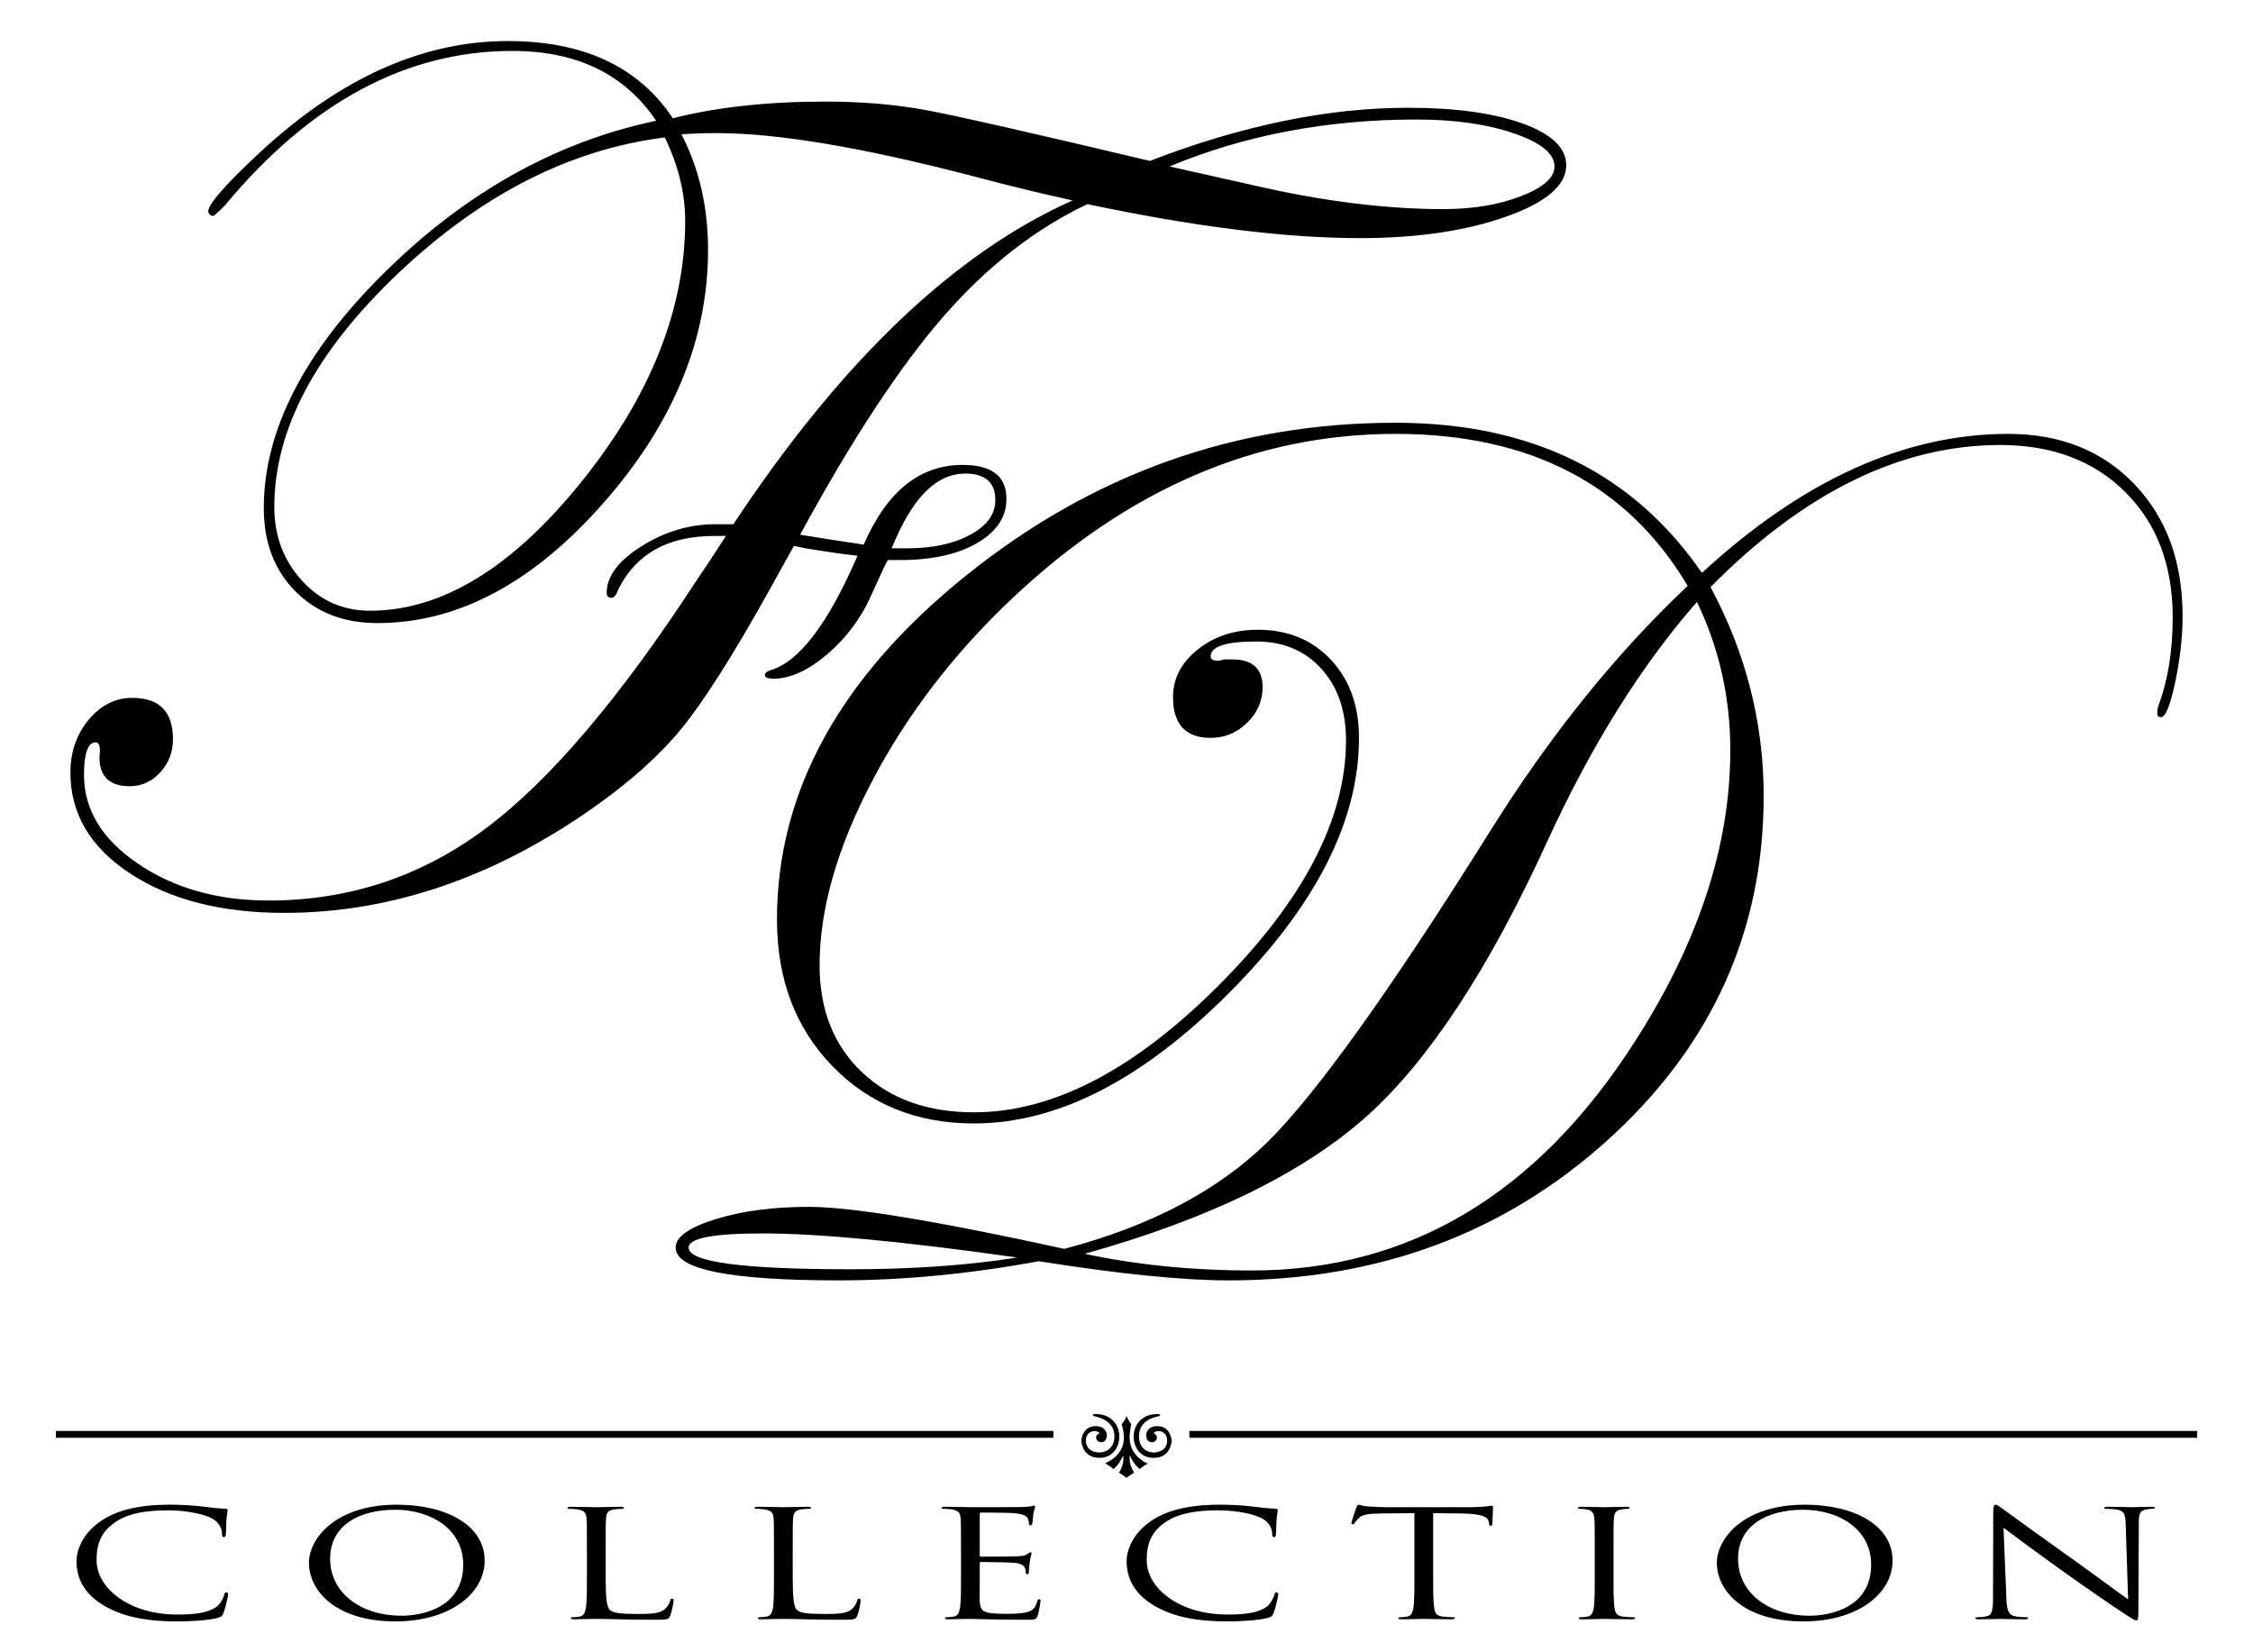 <?xml version="1.0" encoding="utf-8"?>
<!-- Generator: Adobe Illustrator 17.0.0, SVG Export Plug-In . SVG Version: 6.00 Build 0)  -->
<!DOCTYPE svg PUBLIC "-//W3C//DTD SVG 1.1//EN" "http://www.w3.org/Graphics/SVG/1.1/DTD/svg11.dtd">
<svg version="1.1" id="Livello_1" xmlns="http://www.w3.org/2000/svg" xmlns:xlink="http://www.w3.org/1999/xlink" x="0px" y="0px"
	 width="330px" height="242px" viewBox="0 0 330 242" enable-background="new 0 0 330 242" xml:space="preserve">
<g>
	<path d="M85.155,70.579c-10.136,12.579-20.452,18.87-30.949,18.87c-3.982,0-7.316-1.478-10-4.435
		c-2.685-2.955-4.028-6.545-4.028-10.769c0-11.341,6.063-22.759,18.19-34.254c12.127-11.493,25.127-18.113,39.005-19.863
		c1.989,4.103,2.986,8.175,2.986,12.217C100.359,45.256,95.29,58,85.155,70.579 M142.123,78.317
		c-2.444,1.328-5.536,1.991-9.276,1.991h-2.262l0.725-1.629c2.773-6.214,6.122-9.32,10.044-9.32c2.957,0,4.435,1.297,4.435,3.891
		C145.789,75.302,144.567,76.991,142.123,78.317 M222.801,28.726c-3.257,1.266-7.058,1.9-11.401,1.9
		c-8.507,0-17.829-1.176-27.965-3.528l-12.127-2.717c10.98-4.583,23.046-6.877,36.199-6.877c5.55,0,10.302,0.678,14.254,2.035
		c3.951,1.357,5.928,2.973,5.928,4.842C227.688,26.011,226.06,27.458,222.801,28.726 M223.028,18.092
		c-4.254-1.539-9.85-2.308-16.787-2.308c-11.764,0-24.374,2.596-37.827,7.783c-17.256-4.102-28.146-6.576-32.671-7.421
		c-4.525-0.844-9.472-1.268-14.842-1.268c-8.507,0-15.959,0.815-22.352,2.444C93.541,9.781,85.486,6.011,74.385,6.011
		c-12.488,0-24.585,5.43-36.289,16.289c-5.069,4.706-7.602,7.602-7.602,8.688c0.121,0.423,0.363,0.634,0.724,0.634
		c0.121,0,0.694-0.513,1.72-1.539C45.486,15.001,59.513,7.458,75.019,7.458c9.471,0,16.501,3.409,21.086,10.227
		c-14.602,3.076-27.827,10.452-39.683,22.127S38.639,63.023,38.639,74.426c0,5.008,1.539,9.066,4.616,12.173
		c3.077,3.107,7.089,4.66,12.035,4.66c11.705,0,22.7-5.822,32.988-17.467c10.286-11.643,15.43-24.041,15.43-37.194
		c0-6.274-1.299-11.914-3.893-16.923c1.63-0.121,3.349-0.181,5.158-0.181c8.928,0,21.478,2.112,37.648,6.335
		c5.006,1.328,9.833,2.504,14.479,3.53c-17.316,7.723-33.876,23.528-49.683,47.421h-2.623c-3.801,0-7.408,1.072-10.815,3.211
		c-3.409,2.143-5.113,4.42-5.113,6.833c0,0.484,0.24,0.724,0.724,0.724c0.363,0,0.692-0.421,0.995-1.266
		c2.594-5.188,7.271-7.783,14.028-7.783h1.718c-1.87,2.896-3.288,5.039-4.252,6.426c-11.222,17.254-21.539,29.397-30.951,36.424
		c-9.412,7.029-20,10.544-31.764,10.544c-7.483,0-13.862-1.797-19.141-5.386c-5.279-3.589-7.919-7.919-7.919-12.986
		c0-3.197,0.573-4.796,1.72-4.796c0.542,0,0.724,0.724,0.542,2.171c0,2.838,1.478,4.254,4.435,4.254
		c1.749,0,3.242-0.678,4.479-2.035c1.236-1.357,1.856-2.971,1.856-4.842c0-4.043-1.991-6.063-5.972-6.063
		c-2.475,0-4.602,1.072-6.38,3.211c-1.781,2.143-2.671,4.722-2.671,7.738c0,6.034,2.925,10.967,8.778,14.798
		c5.853,3.83,13.363,5.746,22.535,5.746c15.565,0,30.647-5.127,45.248-15.386c5.49-3.86,9.848-7.782,13.077-11.764
		c3.226-3.982,7.434-10.617,12.623-19.91c1.629-2.955,2.865-5.188,3.711-6.695l1.718,0.361c3.317,0.544,5.853,0.905,7.602,1.086
		c-4.285,9.896-8.507,15.475-12.669,16.743c-0.605,0.18-0.905,0.421-0.905,0.724c0,0.361,0.421,0.542,1.266,0.542
		c2.475,0,5.127-1.222,7.965-3.666c2.836-2.444,5.006-5.413,6.516-8.914c1.326-2.955,2.081-4.554,2.262-4.796h1.81
		c4.646,0,8.401-0.828,11.268-2.489c2.863-1.658,4.298-3.814,4.298-6.47c0-3.317-2.141-4.977-6.424-4.977
		c-6.276,0-11.103,3.891-14.481,11.674c-2.475-0.363-5.582-0.844-9.32-1.449c7.54-13.874,14.525-24.508,20.949-31.9
		c6.426-7.39,13.47-12.896,21.132-16.516c15.746,3.319,29.049,4.977,39.908,4.977c8.326,0,15.444-1.04,21.357-3.121
		s8.87-4.6,8.87-7.556C229.408,21.666,227.282,19.631,223.028,18.092"/>
</g>
<g>
	<path d="M124.574,185.9c-15.809,0-23.711-1.057-23.711-3.167c0-1.389,3.62-2.083,10.859-2.083c8.205,0,20.634,1.178,37.285,3.53
		C141.768,185.324,133.623,185.9,124.574,185.9 M239.492,152.505c-14.314,22.385-33.035,33.576-56.162,33.576
		c-8.637,0-16.789-0.815-24.459-2.444c18.159-5.069,31.945-11.795,41.357-20.181c9.11-8.205,17.919-21.629,26.426-40.271
		c6.454-14.058,13.755-25.732,21.9-35.023c3.259,6.758,4.887,13.997,4.887,21.72C253.442,123.819,248.791,138.026,239.492,152.505
		 M312.627,70.915c-4.706-4.913-10.859-7.368-18.461-7.368c-15.204,0-30.167,6.787-44.887,20.361
		c-10.075-14.66-25.038-21.991-44.886-21.991c-23.349,0-44.285,7.437-62.806,22.308c-18.522,14.873-27.782,31.689-27.782,50.452
		c0,8.749,2.715,15.913,8.144,21.493c5.43,5.582,12.337,8.372,20.724,8.372c12.185,0,24.629-6.366,37.331-19.095
		c12.698-12.729,19.049-25.188,19.049-37.375c0-4.706-1.374-8.522-4.118-11.449c-2.746-2.925-6.32-4.389-10.724-4.389
		c-3.438,0-6.366,0.965-8.778,2.896c-2.414,1.931-3.62,4.254-3.62,6.968c0,3.982,1.839,5.974,5.519,5.974
		c2.052,0,3.83-0.738,5.34-2.218c1.508-1.476,2.262-3.213,2.262-5.202c0-2.715-1.478-4.074-4.435-4.074h-1.266
		c-0.242,0.123-0.544,0.181-0.905,0.181c-0.665,0-0.997-0.211-0.997-0.634c0-1.447,2.231-2.171,6.697-2.171
		c3.922,0,7.089,1.328,9.502,3.982s3.62,6.153,3.62,10.496c0,11.464-6.199,23.409-18.597,35.838s-24.36,18.643-35.882,18.643
		c-6.818,0-12.293-1.96-16.424-5.884c-4.134-3.92-6.201-9.139-6.201-15.655c0-8.205,2.565-17.195,7.694-26.968
		c5.127-9.775,11.975-18.703,20.542-26.787c17.014-16.049,35.715-24.072,56.109-24.072c19.727,0,33.995,7.421,42.805,22.262
		c-10.559,9.954-20.242,21.989-29.049,36.107c-14.602,23.29-25.43,38.403-32.489,45.34c-7.239,7.119-17.164,12.339-29.773,15.655
		c-18.703-4.101-31.193-6.153-37.467-6.153c-5.19,0-9.729,0.605-13.62,1.81c-3.891,1.207-5.836,2.596-5.836,4.164
		c0,3.197,7.963,4.796,23.891,4.796c9.352,0,19.124-0.936,29.32-2.805c11.766,1.868,21.026,2.805,27.783,2.805
		c21.9,0,40.436-6.879,55.611-20.634c15.171-13.755,22.759-30.528,22.759-50.317c0-10.736-2.594-20.934-7.782-30.588
		c13.695-13.874,27.842-20.813,42.444-20.813c7.6,0,13.709,2.306,18.326,6.915c4.614,4.611,6.922,10.711,6.922,18.306
		c0,4.942-0.694,9.251-2.081,12.925c-0.123,0.361-0.181,0.753-0.181,1.174c0,0.363,0.181,0.544,0.542,0.544
		c0.663,0,1.357-1.704,2.083-5.109c0.724-3.404,1.084-6.644,1.084-9.718C319.685,82.26,317.333,75.828,312.627,70.915"/>
</g>
<g>
	<path d="M293.458,223.759c1.046,0.784,4.743,3.532,8.536,6.258c3.468,2.486,8.177,5.692,8.536,5.91
		c1.735,1.156,2.127,1.396,2.389,1.396c0.229,0,0.293-0.11,0.293-1.548l0.066-12.779c0-1.308,0.13-1.788,1.211-1.94
		c0.392-0.066,0.621-0.066,0.784-0.066c0.229,0,0.361-0.064,0.361-0.152c0-0.13-0.229-0.152-0.59-0.152
		c-1.341,0-2.42,0.064-2.779,0.064c-0.361,0-1.931-0.064-3.402-0.064c-0.394,0-0.654,0.022-0.654,0.152
		c0,0.088,0.031,0.152,0.26,0.152c0.262,0,1.015,0.022,1.603,0.11c1.015,0.174,1.244,0.654,1.277,2.072l0.359,11.075
		c-1.046-0.718-4.613-3.38-7.849-5.69c-5.038-3.598-9.91-7.109-10.401-7.479c-0.326-0.218-0.883-0.698-1.145-0.698
		s-0.359,0.24-0.359,1.09l-0.033,12.495c0,1.984-0.163,2.616-0.982,2.768c-0.491,0.11-1.079,0.132-1.341,0.132
		c-0.163,0-0.262,0.044-0.262,0.13c0,0.152,0.198,0.174,0.524,0.174c1.473,0,2.845-0.064,3.14-0.064s1.603,0.064,3.468,0.064
		c0.392,0,0.588-0.042,0.588-0.174c0-0.086-0.097-0.13-0.262-0.13c-0.293,0-1.013-0.022-1.634-0.132
		c-0.885-0.174-1.211-0.74-1.277-2.528L293.458,223.759z M254.578,228.295c0-4.776,4.087-7.173,9.549-7.173
		c5.168,0,9.943,2.812,9.943,8.045c0,6.345-6.084,7.479-9.027,7.479C259.155,236.646,254.578,233.375,254.578,228.295
		 M251.469,228.905c0,3.926,3.73,8.569,12.691,8.569c7.882,0,13.05-4.034,13.05-8.917c0-5.082-5.494-8.177-12.854-8.177
		C255.329,220.38,251.469,225.373,251.469,228.905 M236.334,227.009c0-3.402,0-4.014,0.066-4.711
		c0.064-0.762,0.326-1.134,1.209-1.242c0.394-0.044,0.59-0.066,0.819-0.066c0.13,0,0.262-0.044,0.262-0.13
		c0-0.132-0.165-0.174-0.524-0.174c-0.982,0-3.043,0.064-3.206,0.064s-2.224-0.064-3.303-0.064c-0.361,0-0.524,0.042-0.524,0.174
		c0,0.086,0.132,0.13,0.262,0.13c0.229,0,0.654,0.022,1.013,0.088c0.72,0.108,1.048,0.48,1.114,1.22
		c0.064,0.698,0.064,1.31,0.064,4.711v3.836c0,2.094,0,3.818-0.163,4.732c-0.13,0.634-0.295,1.112-0.949,1.2
		c-0.295,0.044-0.687,0.088-0.98,0.088c-0.198,0-0.262,0.064-0.262,0.13c0,0.132,0.163,0.174,0.522,0.174
		c0.982,0,3.043-0.064,3.206-0.064s2.224,0.064,4.023,0.064c0.361,0,0.524-0.064,0.524-0.174c0-0.066-0.066-0.13-0.262-0.13
		c-0.295,0-1.013-0.044-1.471-0.088c-0.982-0.088-1.178-0.566-1.277-1.2c-0.163-0.914-0.163-2.638-0.163-4.732L236.334,227.009
		L236.334,227.009z M209.917,221.622l4.122,0.044c3.14,0.044,3.893,0.546,4.023,1.2l0.033,0.24c0.033,0.306,0.097,0.37,0.262,0.37
		c0.13,0,0.229-0.086,0.229-0.284c0-0.238,0.097-1.744,0.097-2.398c0-0.13,0-0.262-0.163-0.262c-0.13,0-0.425,0.044-0.916,0.11
		c-0.524,0.044-1.275,0.108-2.323,0.108h-12.264c-0.392,0-1.636-0.042-2.585-0.108c-0.883-0.044-1.209-0.262-1.438-0.262
		c-0.132,0-0.262,0.284-0.328,0.414c-0.064,0.174-0.72,2.05-0.72,2.268c0,0.13,0.066,0.196,0.165,0.196
		c0.13,0,0.229-0.044,0.326-0.218c0.099-0.152,0.196-0.304,0.557-0.676c0.522-0.524,1.308-0.676,3.336-0.698l4.84-0.044v9.223
		c0,2.094,0,3.818-0.163,4.732c-0.13,0.634-0.295,1.112-0.949,1.2c-0.293,0.044-0.687,0.088-0.98,0.088
		c-0.196,0-0.262,0.064-0.262,0.13c0,0.132,0.163,0.174,0.524,0.174c0.98,0,3.041-0.064,3.204-0.064
		c0.165,0,2.224,0.064,4.023,0.064c0.361,0,0.524-0.064,0.524-0.174c0-0.066-0.066-0.13-0.262-0.13
		c-0.293,0-1.013-0.044-1.471-0.088c-0.982-0.088-1.178-0.566-1.275-1.2c-0.165-0.914-0.165-2.638-0.165-4.732v-9.223
		L209.917,221.622L209.917,221.622z M179.769,237.474c2.094,0,4.58-0.152,5.888-0.502c0.588-0.174,0.654-0.218,0.85-0.632
		c0.328-0.742,0.72-2.638,0.72-2.792c0-0.174-0.066-0.326-0.229-0.326c-0.196,0-0.262,0.088-0.328,0.326
		c-0.097,0.394-0.522,1.352-1.209,1.832c-1.308,0.894-3.239,1.09-5.692,1.09c-6.999,0-11.808-3.816-11.808-7.979
		c0-2.224,0.557-4.166,2.944-5.692c1.145-0.74,3.173-1.592,7.523-1.592c2.878,0,5.397,0.59,6.541,1.244
		c0.85,0.48,1.374,1.374,1.374,2.224c0,0.306,0.033,0.458,0.262,0.458c0.196,0,0.26-0.132,0.293-0.458
		c0.033-0.328,0.033-1.526,0.099-2.246c0.066-0.786,0.163-1.046,0.163-1.222c0-0.13-0.066-0.218-0.425-0.24
		c-1.046-0.042-2.094-0.174-3.336-0.326c-1.603-0.196-3.435-0.262-4.743-0.262c-5.038,0-8.012,1.024-9.976,2.334
		c-2.911,1.94-3.662,4.492-3.662,5.952c0,2.072,0.784,4.558,3.957,6.454C171.561,236.668,174.863,237.474,179.769,237.474
		 M140.76,230.845c0,2.094,0,3.818-0.163,4.732c-0.13,0.634-0.295,1.112-0.949,1.2c-0.293,0.044-0.687,0.088-0.98,0.088
		c-0.196,0-0.262,0.064-0.262,0.13c0,0.132,0.163,0.174,0.524,0.174c0.489,0,1.242-0.022,1.896-0.042
		c0.687,0,1.244-0.022,1.308-0.022c0.949,0,3.14,0.13,8.078,0.13c1.277,0,1.539,0,1.768-0.566c0.163-0.458,0.425-1.942,0.425-2.116
		c0-0.152,0-0.328-0.196-0.328c-0.165,0-0.229,0.088-0.295,0.328c-0.229,0.894-0.621,1.33-1.473,1.57
		c-0.85,0.24-2.288,0.24-3.14,0.24c-3.204,0-3.695-0.284-3.794-1.788c-0.033-0.458,0-2.988,0-3.73v-1.918
		c0-0.088,0.066-0.152,0.229-0.152c0.557,0,3.794,0.042,4.677,0.108c1.277,0.088,1.57,0.458,1.702,0.764
		c0.13,0.284,0.13,0.502,0.13,0.72c0,0.108,0.066,0.196,0.229,0.196c0.229,0,0.229-0.24,0.229-0.414c0-0.154,0.066-0.96,0.132-1.396
		c0.097-0.72,0.26-1.09,0.26-1.222c0-0.13-0.064-0.174-0.163-0.174c-0.13,0-0.262,0.108-0.491,0.284
		c-0.293,0.218-0.751,0.262-1.537,0.304c-0.751,0.044-4.776,0.044-5.201,0.044c-0.163,0-0.196-0.066-0.196-0.218v-6.018
		c0-0.152,0.066-0.218,0.196-0.218c0.361,0,3.926,0.022,4.481,0.066c1.768,0.13,2.094,0.392,2.323,0.74
		c0.163,0.262,0.196,0.632,0.196,0.786c0,0.174,0.066,0.284,0.262,0.284c0.13,0,0.196-0.132,0.229-0.24
		c0.066-0.262,0.13-1.222,0.163-1.44c0.099-0.61,0.262-0.872,0.262-1.024c0-0.11-0.033-0.198-0.13-0.198
		c-0.165,0-0.295,0.088-0.458,0.11c-0.262,0.044-0.786,0.088-1.407,0.108c-0.753,0.022-7.261,0.022-7.49,0.022
		c-0.163,0-2.224-0.064-3.695-0.064c-0.361,0-0.524,0.042-0.524,0.174c0,0.086,0.13,0.13,0.262,0.13c0.295,0,0.85,0.022,1.112,0.066
		c1.079,0.152,1.341,0.502,1.407,1.242c0.064,0.698,0.064,1.31,0.064,4.711L140.76,230.845L140.76,230.845z M116.111,227.009
		c0-3.402,0-4.014,0.064-4.711c0.066-0.762,0.328-1.134,1.277-1.242c0.392-0.044,0.85-0.066,1.079-0.066
		c0.13,0,0.262-0.044,0.262-0.13c0-0.132-0.163-0.174-0.524-0.174c-0.98,0-3.369,0.064-3.532,0.064
		c-0.163,0-2.224-0.064-3.697-0.064c-0.359,0-0.522,0.042-0.522,0.174c0,0.086,0.13,0.13,0.26,0.13c0.295,0,0.852,0.022,1.114,0.066
		c1.079,0.152,1.341,0.502,1.405,1.242c0.066,0.698,0.066,1.31,0.066,4.711v3.836c0,2.094,0,3.818-0.163,4.732
		c-0.132,0.634-0.295,1.112-0.949,1.2c-0.295,0.044-0.687,0.088-0.982,0.088c-0.196,0-0.262,0.064-0.262,0.13
		c0,0.132,0.165,0.174,0.524,0.174c0.491,0,1.211-0.022,1.865-0.042c0.654,0,1.209-0.022,1.341-0.022c1.896,0,4.056,0.13,8.765,0.13
		c1.733,0,1.832-0.088,2.061-0.588c0.262-0.634,0.491-1.942,0.491-2.182s-0.033-0.326-0.198-0.326c-0.196,0-0.26,0.108-0.293,0.284
		c-0.099,0.414-0.425,0.958-0.85,1.308c-0.786,0.632-2.226,0.654-3.959,0.654c-2.552,0-3.402-0.152-3.924-0.502
		c-0.59-0.392-0.72-1.788-0.72-4.994L116.111,227.009L116.111,227.009z M88.712,227.009c0-3.402,0-4.014,0.066-4.711
		c0.066-0.762,0.328-1.134,1.275-1.242c0.394-0.044,0.852-0.066,1.081-0.066c0.13,0,0.26-0.044,0.26-0.13
		c0-0.132-0.163-0.174-0.522-0.174c-0.982,0-3.369,0.064-3.534,0.064c-0.163,0-2.224-0.064-3.695-0.064
		c-0.359,0-0.524,0.042-0.524,0.174c0,0.086,0.132,0.13,0.262,0.13c0.295,0,0.85,0.022,1.112,0.066
		c1.079,0.152,1.341,0.502,1.407,1.242c0.066,0.698,0.066,1.31,0.066,4.711v3.836c0,2.094,0,3.818-0.165,4.732
		c-0.13,0.634-0.293,1.112-0.947,1.2c-0.295,0.044-0.687,0.088-0.982,0.088c-0.196,0-0.262,0.064-0.262,0.13
		c0,0.132,0.163,0.174,0.524,0.174c0.491,0,1.209-0.022,1.863-0.042c0.656,0,1.211-0.022,1.341-0.022c1.898,0,4.056,0.13,8.767,0.13
		c1.733,0,1.83-0.088,2.059-0.588c0.262-0.634,0.491-1.942,0.491-2.182s-0.033-0.326-0.196-0.326c-0.196,0-0.262,0.108-0.295,0.284
		c-0.097,0.414-0.425,0.958-0.85,1.308c-0.784,0.632-2.224,0.654-3.957,0.654c-2.552,0-3.402-0.152-3.926-0.502
		c-0.588-0.392-0.72-1.788-0.72-4.994L88.712,227.009L88.712,227.009z M48.357,228.295c0-4.776,4.089-7.173,9.549-7.173
		c5.168,0,9.943,2.812,9.943,8.045c0,6.345-6.084,7.479-9.027,7.479C52.934,236.646,48.357,233.375,48.357,228.295 M45.25,228.905
		c0,3.926,3.728,8.569,12.689,8.569c7.882,0,13.05-4.034,13.05-8.917c0-5.082-5.494-8.177-12.854-8.177
		C49.108,220.38,45.25,225.373,45.25,228.905 M25.955,237.474c2.094,0,4.58-0.152,5.888-0.502c0.588-0.174,0.654-0.218,0.85-0.632
		c0.328-0.742,0.72-2.638,0.72-2.792c0-0.174-0.066-0.326-0.229-0.326c-0.196,0-0.262,0.088-0.328,0.326
		c-0.097,0.394-0.522,1.352-1.209,1.832c-1.308,0.894-3.239,1.09-5.692,1.09c-6.999,0-11.808-3.816-11.808-7.979
		c0-2.224,0.557-4.166,2.944-5.692c1.145-0.74,3.173-1.592,7.523-1.592c2.878,0,5.397,0.59,6.541,1.244
		c0.85,0.48,1.374,1.374,1.374,2.224c0,0.306,0.033,0.458,0.262,0.458c0.196,0,0.26-0.132,0.293-0.458
		c0.033-0.328,0.033-1.526,0.099-2.246c0.066-0.786,0.163-1.046,0.163-1.222c0-0.13-0.066-0.218-0.425-0.24
		c-1.046-0.042-2.094-0.174-3.336-0.326c-1.603-0.196-3.435-0.262-4.743-0.262c-5.038,0-8.012,1.024-9.976,2.334
		c-2.911,1.94-3.662,4.492-3.662,5.952c0,2.072,0.784,4.558,3.957,6.454C17.745,236.668,21.049,237.474,25.955,237.474"/>
</g>
<g>
	<path d="M160.095,207.371c0.784,0.196,3.14,0.654,3.14,3.01c0,1.766-1.31,2.354-2.224,2.354c-0.59,0-1.964-0.262-1.964-1.766
		c0-0.982,0.72-1.374,1.244-1.374c0.262,0,0.588,0.066,0.784,0.328c-0.196,0.064-0.522,0.262-0.522,0.588
		c0,0.392,0.26,0.72,0.784,0.72c0.458,0,0.786-0.392,0.786-1.046c0-0.262-0.198-1.31-1.636-1.31c-1.702,0-2.094,1.57-2.094,2.16
		c0,0.326,0.262,2.486,2.618,2.486c2.158,0,2.942-1.766,2.942-3.14c0-1.702-1.242-3.272-3.4-3.272c-0.132,0-0.394,0-0.458,0.066
		V207.371z M164.608,210.643c0,2.288-2.028,3.4-2.748,3.662c0.458,0.262,0.916,0.59,1.242,0.852
		c0.654-0.524,1.048-1.244,1.374-1.898h0.066v0.458c0,0.588-0.262,1.44-0.654,1.962c0.262,0.196,0.85,0.524,1.112,0.786
		c0.262-0.262,0.85-0.59,1.112-0.786c-0.392-0.588-0.654-1.374-0.654-1.962v-0.458h0.064c0.328,0.654,0.72,1.374,1.44,1.898
		c0.262-0.262,0.72-0.59,1.178-0.786c-0.72-0.262-2.682-1.44-2.682-3.794v-0.328c0-0.196,0.13-1.374,0.262-1.634
		c-0.262-0.328-0.524-0.72-0.72-1.244c-0.132,0.524-0.458,0.916-0.72,1.244c0.13,0.196,0.328,1.372,0.328,1.57L164.608,210.643
		L164.608,210.643z M169.906,207.175c-0.066-0.066-0.328-0.066-0.458-0.066c-2.158,0-3.402,1.57-3.402,3.272
		c0,1.374,0.786,3.14,2.944,3.14c2.356,0,2.616-2.16,2.616-2.486c0-0.59-0.392-2.16-2.092-2.16c-1.44,0-1.636,1.048-1.636,1.31
		c0,0.654,0.328,1.046,0.85,1.046c0.458,0,0.72-0.328,0.72-0.72c0-0.326-0.328-0.524-0.458-0.588c0.13-0.262,0.458-0.328,0.72-0.328
		c0.524,0,1.242,0.392,1.242,1.374c0,1.504-1.374,1.766-1.962,1.766c-0.916,0-2.158-0.588-2.158-2.354
		c0-2.42,2.288-2.814,3.074-3.01L169.906,207.175L169.906,207.175z"/>
</g>
<g>
	<line fill="none" stroke="#000000" stroke-miterlimit="10" x1="8.183" y1="210.08" x2="154.292" y2="210.08"/>
</g>
<g>
	<line fill="none" stroke="#000000" stroke-miterlimit="10" x1="174.208" y1="210.08" x2="321.817" y2="210.08"/>
</g>
</svg>

